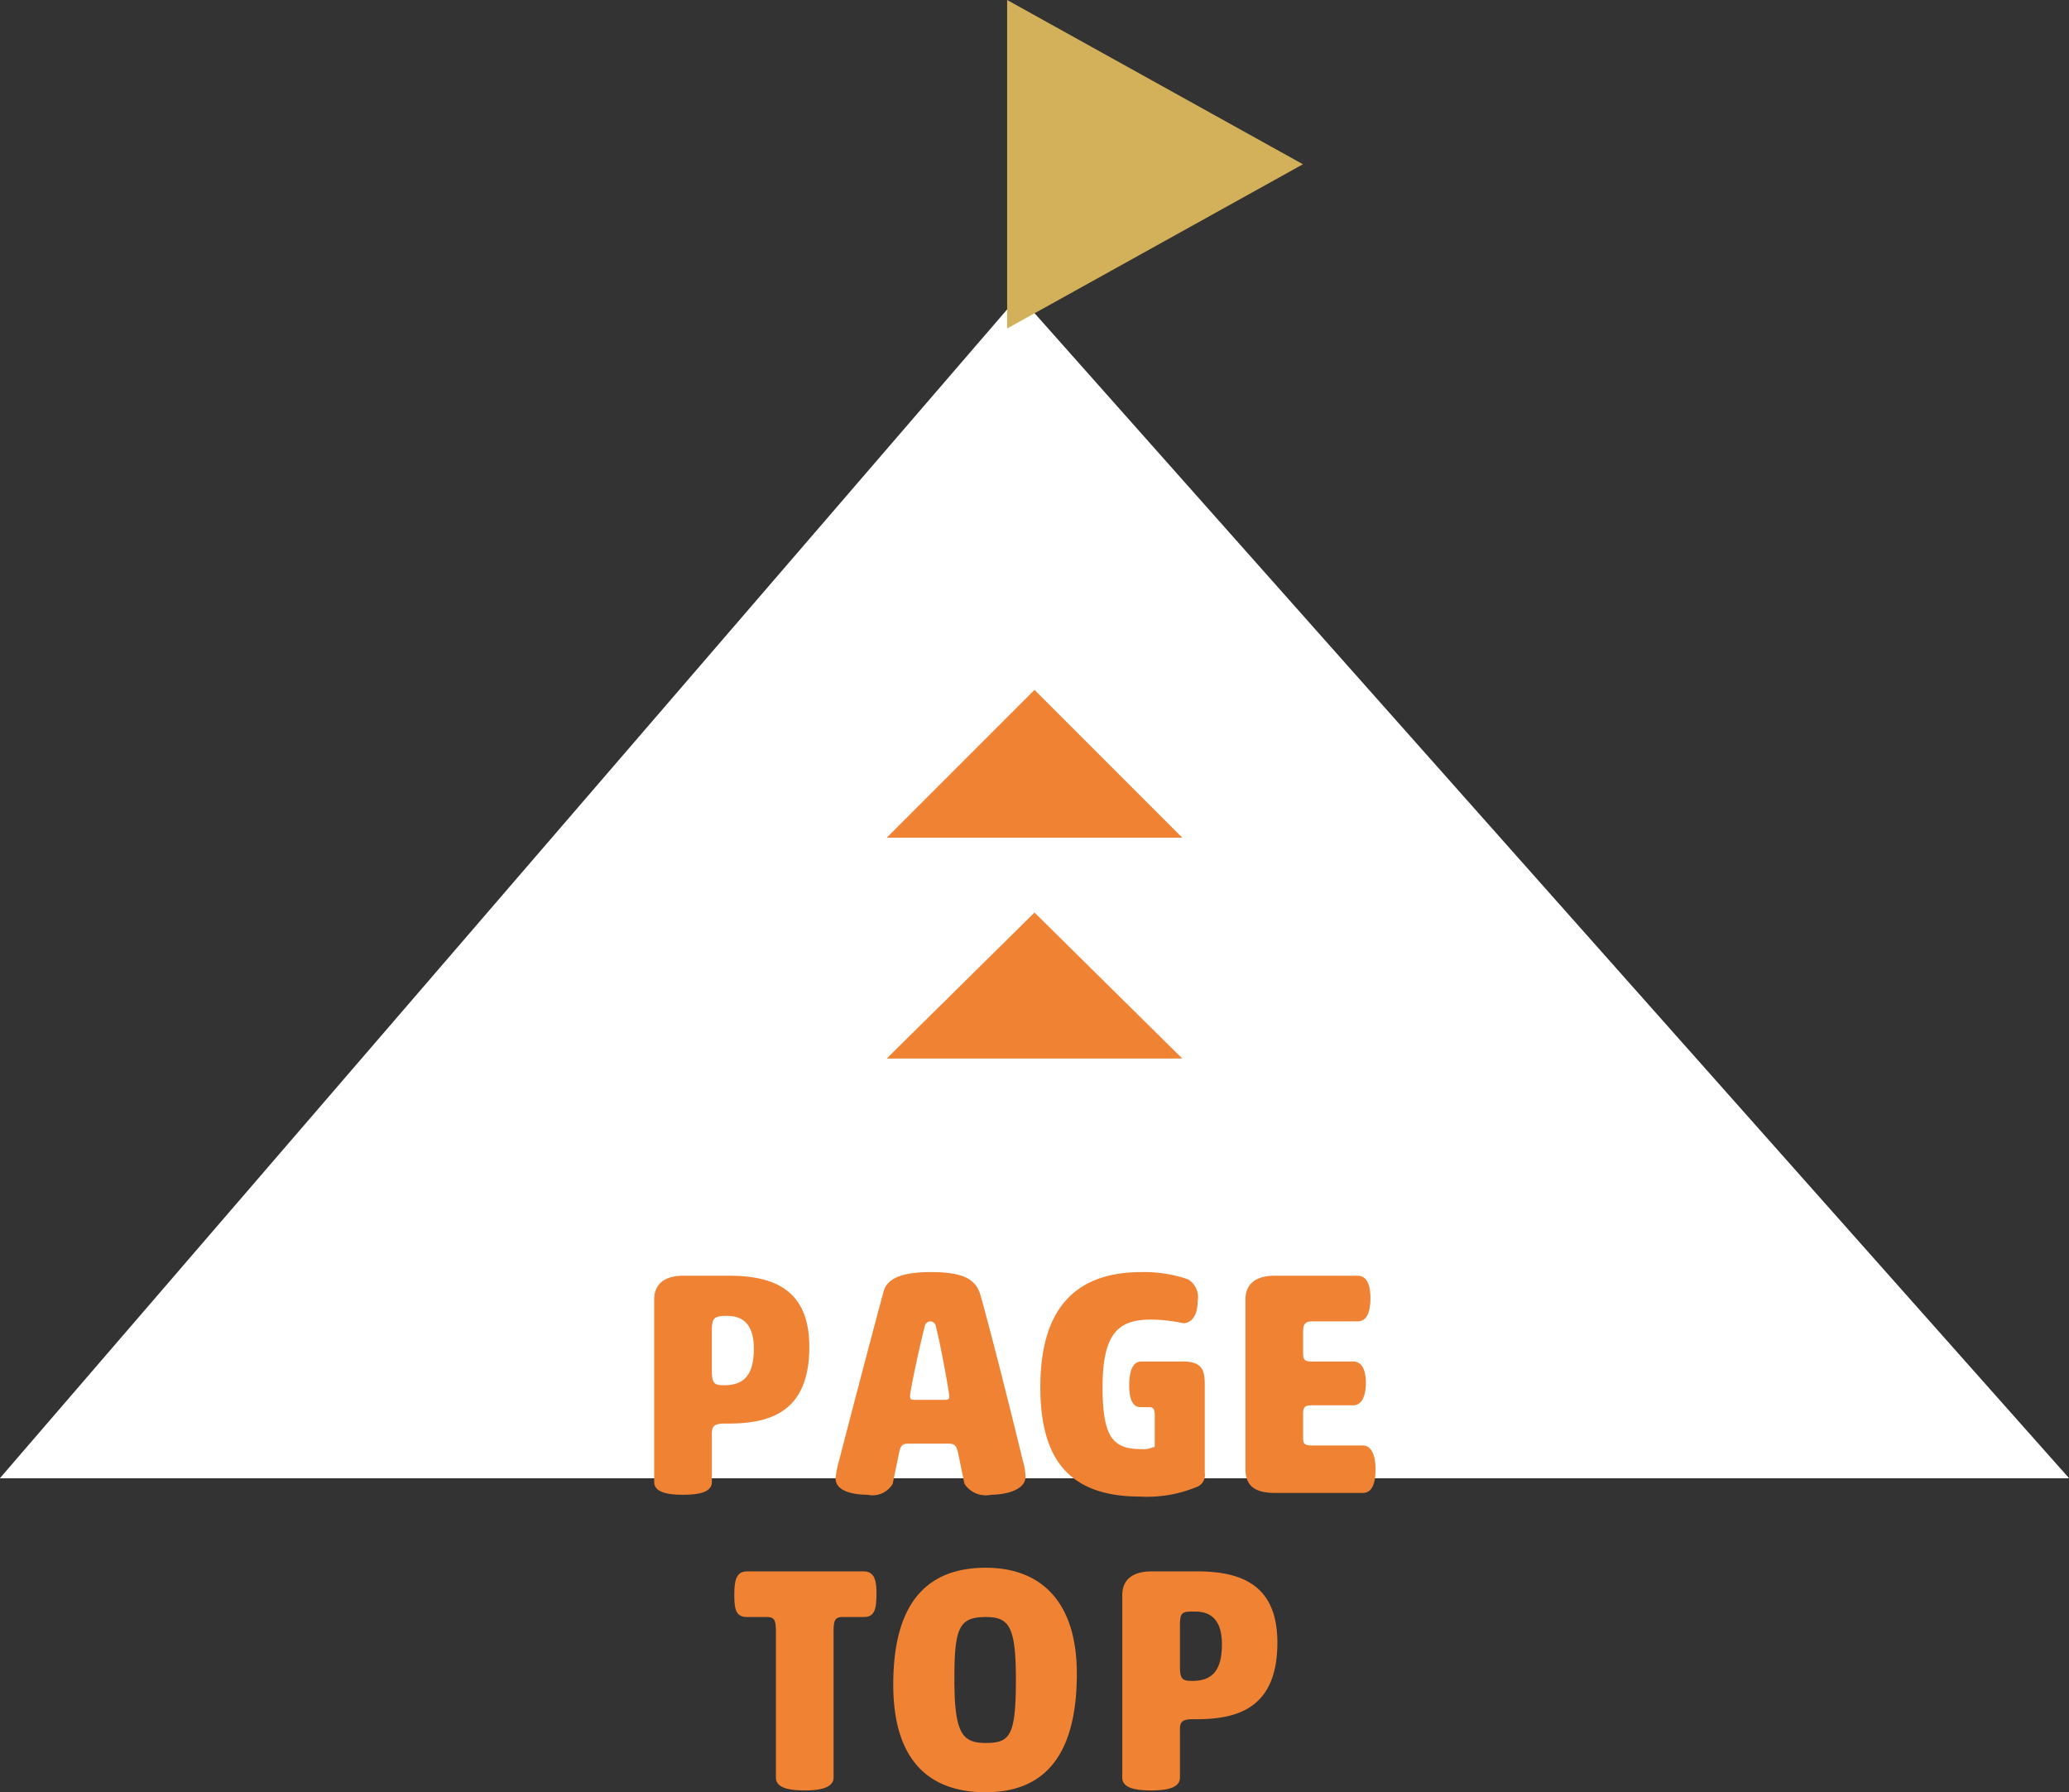 <svg id="btn_pagetop.svg" xmlns="http://www.w3.org/2000/svg" width="113.38" height="98.2" viewBox="0 0 113.38 98.2">
  <rect x="0" y="0" width="113.38" height="98.2" fill="#333333" stroke="none"/>
  <defs>
    <style>
      .cls-1 {
        fill: #fff;
      }

      .cls-1, .cls-2, .cls-3 {
        fill-rule: evenodd;
      }

      .cls-2 {
        fill: #d2b15a;
      }

      .cls-3 {
        fill: #f08233;
      }
    </style>
  </defs>
  <path id="長方形_791" data-name="長方形 791" class="cls-1" d="M4128.15,20224.2l57.55,64.8H4072.3Z" transform="translate(-4072.31 -20208)"/>
  <path id="シェイプ_796" data-name="シェイプ 796" class="cls-2" d="M4127.5,20226v-18l16.21,9Z" transform="translate(-4072.31 -20208)"/>
  <path id="シェイプ_792" data-name="シェイプ 792" class="cls-3" d="M4120.9,20253.9l8.1-8.1,8.1,8.1h-16.2Z" transform="translate(-4072.31 -20208)"/>
  <path id="シェイプ_792-2" data-name="シェイプ 792" class="cls-3" d="M4120.9,20266l8.1-8,8.1,8h-16.2Z" transform="translate(-4072.31 -20208)"/>
  <path id="PAGE_TOP" data-name="PAGE TOP" class="cls-3" d="M4116.66,20281.8c0-3-1.77-3.9-4.37-3.9h-2.53c-1.09,0-1.6.5-1.6,1.3v10c0,0.6.81,0.7,1.58,0.7s1.58-.1,1.58-0.7v-2.6c0-.4.06-0.6,0.69-0.6h0.19C4114.48,20286,4116.66,20285.4,4116.66,20281.8Zm-5.34-.9c0-.7.13-0.8,0.83-0.8,0.91,0,1.47.5,1.47,1.8,0,1.5-.59,2-1.63,2-0.54,0-.67-0.1-0.67-0.8v-2.2Zm15.31,9c0.65,0,1.88-.2,1.88-1a3.639,3.639,0,0,0-.16-0.9c-0.33-1.4-1.65-6.7-2.3-9-0.24-.9-0.93-1.3-2.72-1.3-1.72,0-2.44.4-2.61,1.1-0.65,2.4-1.88,7.1-2.42,9.2a4.935,4.935,0,0,0-.2,1c0,0.8,1.21.9,1.74,0.9a1.285,1.285,0,0,0,1.39-.6l0.35-1.7c0.09-.4.17-0.5,0.53-0.5h2.19c0.31,0,.42.1,0.51,0.5l0.35,1.7A1.4,1.4,0,0,0,4126.63,20289.9Zm-3.33-9.5a0.319,0.319,0,0,1,.3.3c0.24,0.9.73,3.6,0.73,3.8s-0.07.2-.35,0.2h-1.45c-0.27,0-.35,0-0.35-0.2,0-.3.56-2.9,0.8-3.8A0.323,0.323,0,0,1,4123.3,20280.4Zm15.03,3.5c0-.8-0.11-1.3-1.2-1.3h-2.29c-0.44,0-.65.5-0.65,1.3s0.21,1.2.61,1.2h0.46c0.26,0,.33.1,0.33,0.5v1.6c0,0.1-.02.1-0.11,0.1a1.254,1.254,0,0,1-.64.1c-1.57,0-2.11-.7-2.11-3.4,0-3.1.98-3.7,2.7-3.7a9.218,9.218,0,0,1,1.72.2c0.44,0,.79-0.4.79-1.2a1.148,1.148,0,0,0-.52-1.2,7.359,7.359,0,0,0-2.55-.4c-3.98,0-5.55,2.4-5.55,6.3s1.53,6,5.46,6a7.06,7.06,0,0,0,3.04-.5,0.7,0.7,0,0,0,.51-0.8v-4.8Zm8.38-3.5c0.59,0,.7-0.7.7-1.3,0-.5-0.11-1.2-0.7-1.2h-4.55c-1.09,0-1.6.5-1.6,1.3v9.3c0,0.9.51,1.3,1.6,1.3h4.83c0.59,0,.7-0.7.7-1.3,0-.5-0.11-1.3-0.7-1.3h-2.78c-0.42,0-.49-0.1-0.49-0.4v-1.3c0-.4.07-0.5,0.49-0.5h2.25c0.6,0,.7-0.8.7-1.2,0-.5-0.1-1.2-0.7-1.2h-2.25c-0.42,0-.49-0.1-0.49-0.5v-1.1c0-.4.07-0.6,0.49-0.6h2.5Zm-33.46,16.2h1.09c0.42,0,.49.2,0.49,0.8v8c0,0.6.82,0.7,1.59,0.7,0.69,0,1.57-.1,1.57-0.7v-8c0-.6.07-0.8,0.49-0.8h1.16c0.59,0,.7-0.4.7-1.3,0-.7-0.11-1.2-0.7-1.2h-6.39c-0.6,0-.7.5-0.7,1.3S4112.65,20296.6,4113.25,20296.6Zm14.73,3.4c0,3.1-.31,3.5-1.65,3.5-1.28,0-1.72-.5-1.72-3.5,0-2.8.25-3.4,1.72-3.4C4127.6,20296.6,4127.98,20297.1,4127.98,20300Zm-6.72.3c0,4.6,2.4,5.9,5.05,5.9,2.62,0,5.01-1.3,5.01-6.5,0-3.9-1.93-5.8-4.99-5.8C4123.21,20293.9,4121.26,20295.7,4121.26,20300.3Zm21.05-2.3c0-3-1.77-3.9-4.37-3.9h-2.53c-1.09,0-1.6.5-1.6,1.3v10c0,0.6.81,0.7,1.58,0.7s1.58-.1,1.58-0.7v-2.6c0-.4.06-0.6,0.69-0.6h0.19C4140.13,20302.2,4142.31,20301.6,4142.31,20298Zm-5.34-.9c0-.8.13-0.8,0.83-0.8,0.91,0,1.47.5,1.47,1.8,0,1.5-.59,2-1.63,2-0.54,0-.67-0.1-0.67-0.8v-2.2Z" transform="translate(-4072.31 -20208)"/>
</svg>
